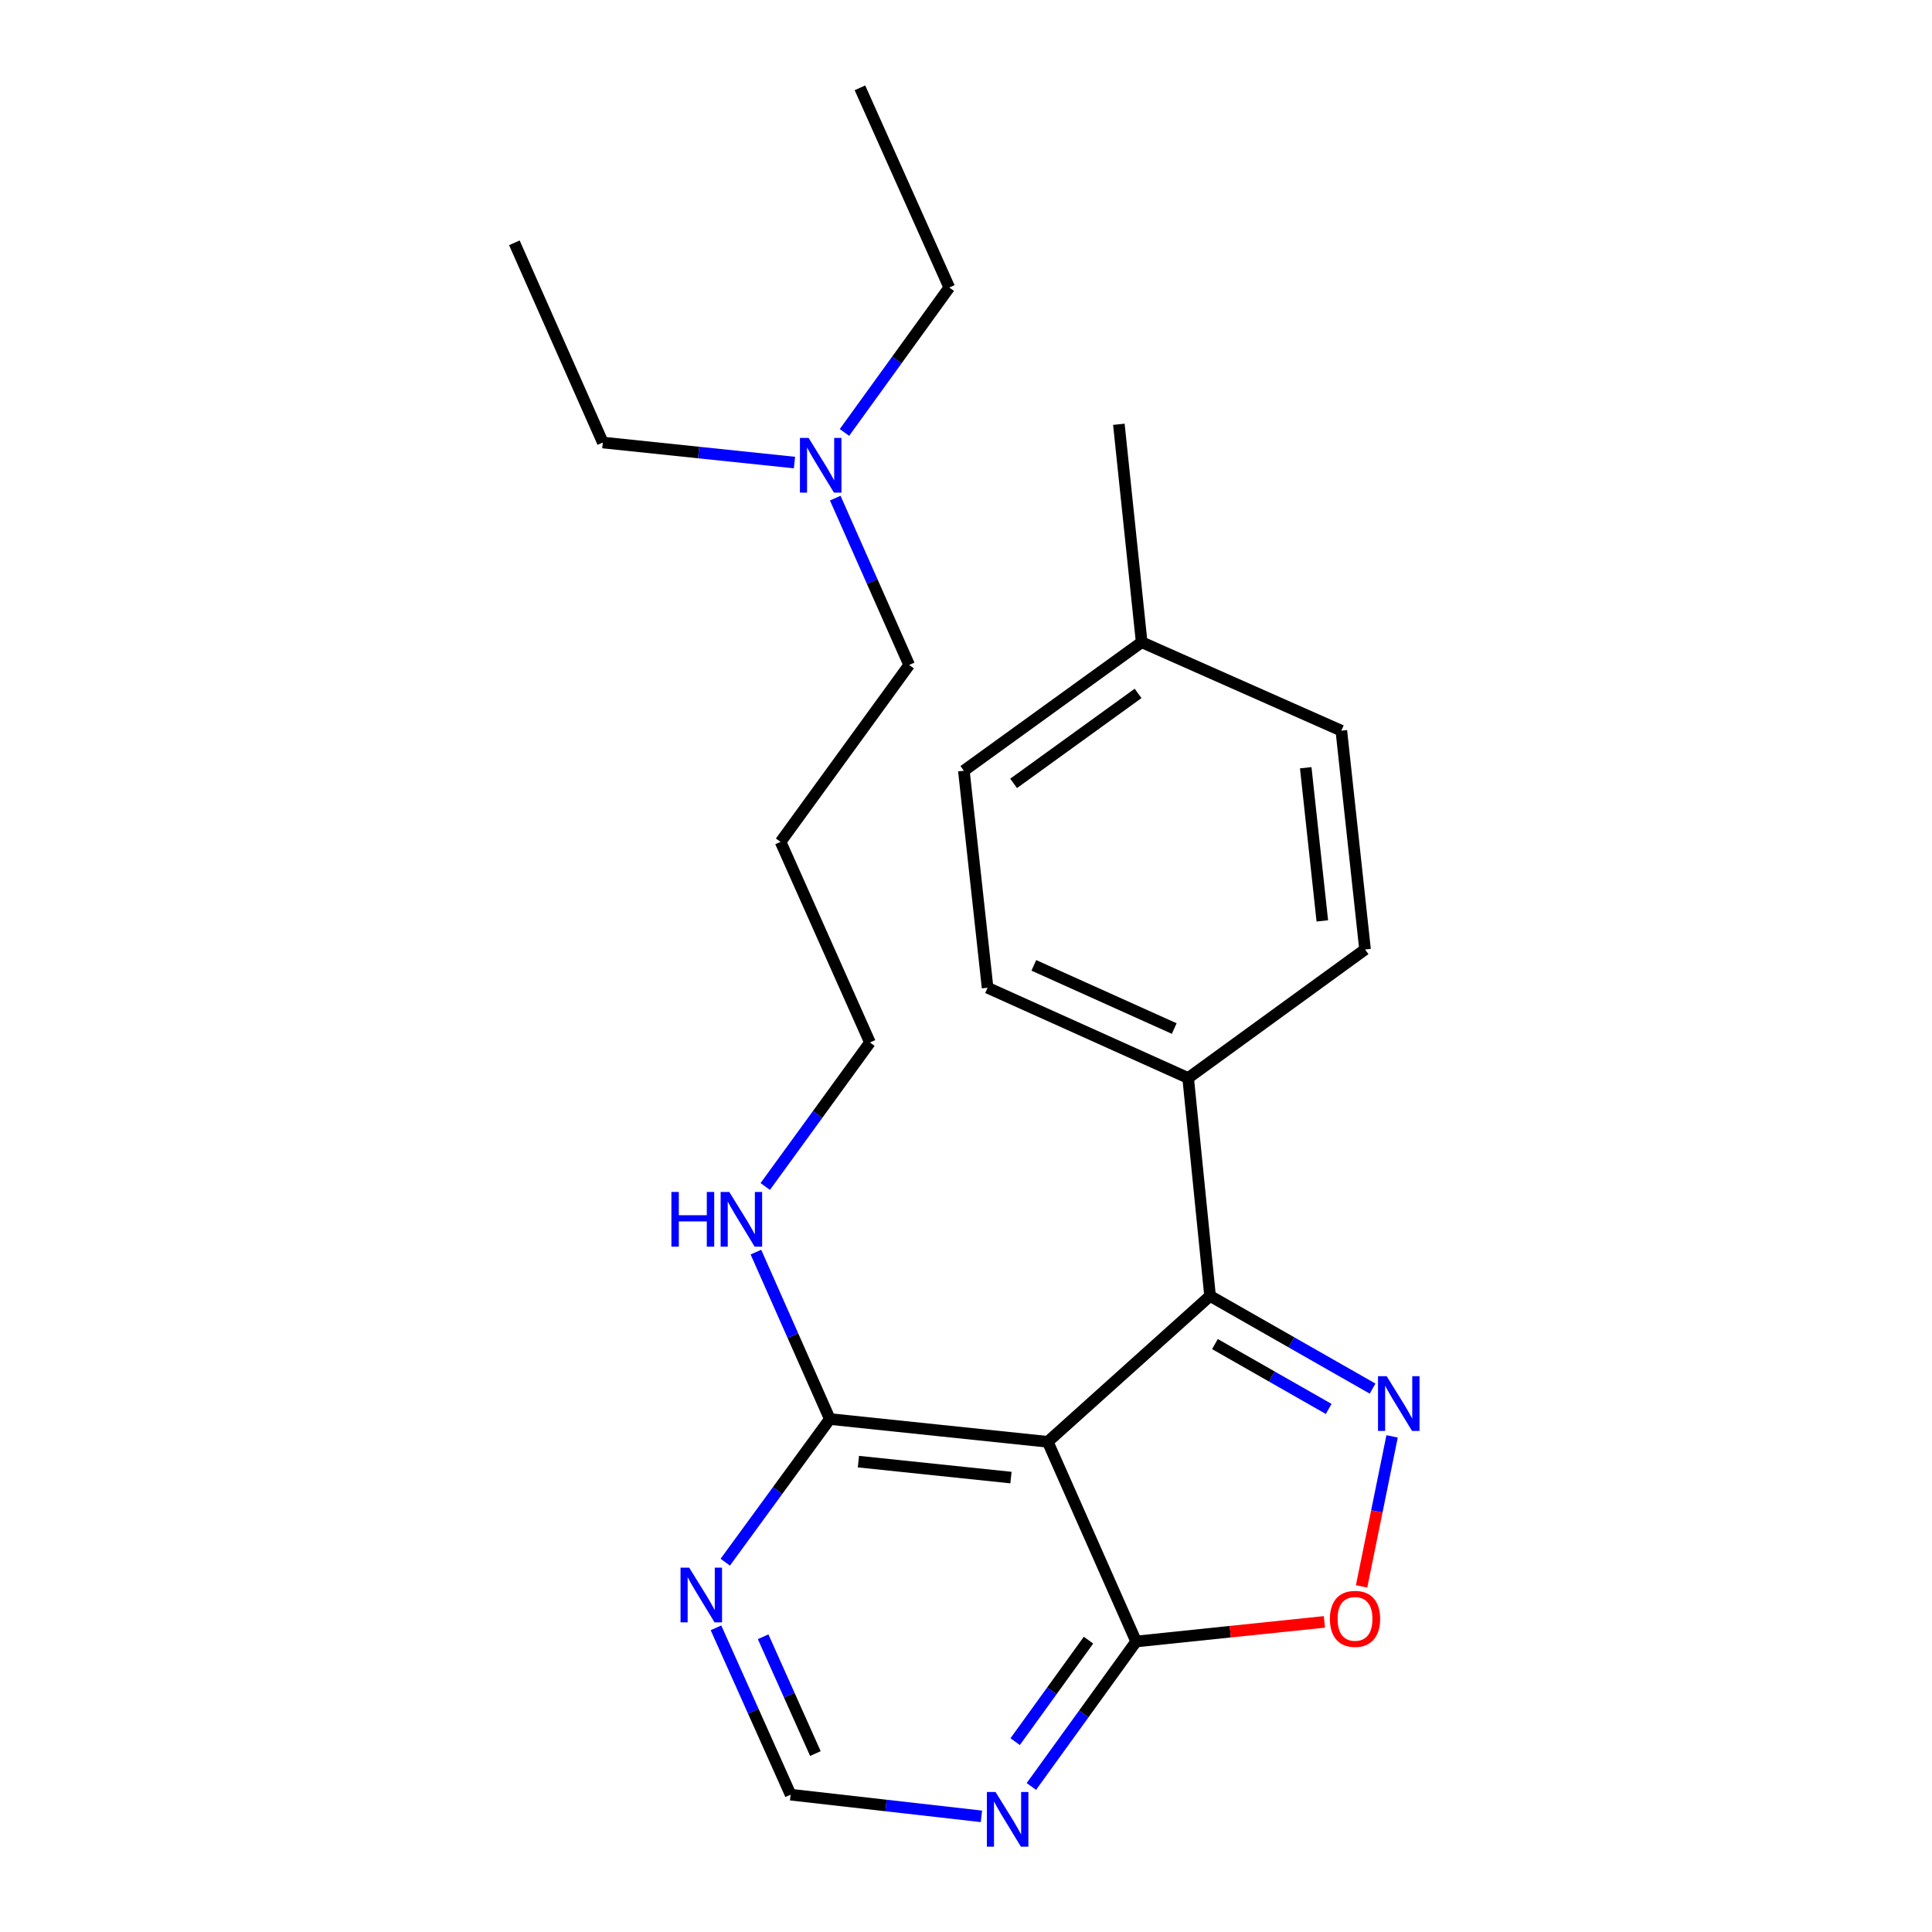 <?xml version='1.0' encoding='iso-8859-1'?>
<svg version='1.1' baseProfile='full'
              xmlns='http://www.w3.org/2000/svg'
                      xmlns:rdkit='http://www.rdkit.org/xml'
                      xmlns:xlink='http://www.w3.org/1999/xlink'
                  xml:space='preserve'
width='1000px' height='1000px' viewBox='0 0 1000 1000'>
<!-- END OF HEADER -->
<rect style='opacity:1.0;fill:#FFFFFF;stroke:none' width='1000' height='1000' x='0' y='0'> </rect>
<path class='bond-1' d='M 710.449,718.741 L 668.388,694.759' style='fill:none;fill-rule:evenodd;stroke:#0000FF;stroke-width:6px;stroke-linecap:butt;stroke-linejoin:miter;stroke-opacity:1' />
<path class='bond-1' d='M 668.388,694.759 L 626.326,670.777' style='fill:none;fill-rule:evenodd;stroke:#000000;stroke-width:6px;stroke-linecap:butt;stroke-linejoin:miter;stroke-opacity:1' />
<path class='bond-1' d='M 687.731,729.261 L 658.288,712.473' style='fill:none;fill-rule:evenodd;stroke:#0000FF;stroke-width:6px;stroke-linecap:butt;stroke-linejoin:miter;stroke-opacity:1' />
<path class='bond-1' d='M 658.288,712.473 L 628.844,695.686' style='fill:none;fill-rule:evenodd;stroke:#000000;stroke-width:6px;stroke-linecap:butt;stroke-linejoin:miter;stroke-opacity:1' />
<path class='bond-3' d='M 720.543,743.469 L 712.65,782.29' style='fill:none;fill-rule:evenodd;stroke:#0000FF;stroke-width:6px;stroke-linecap:butt;stroke-linejoin:miter;stroke-opacity:1' />
<path class='bond-3' d='M 712.65,782.29 L 704.756,821.111' style='fill:none;fill-rule:evenodd;stroke:#FF0000;stroke-width:6px;stroke-linecap:butt;stroke-linejoin:miter;stroke-opacity:1' />
<path class='bond-0' d='M 542.314,746.281 L 626.326,670.777' style='fill:none;fill-rule:evenodd;stroke:#000000;stroke-width:6px;stroke-linecap:butt;stroke-linejoin:miter;stroke-opacity:1' />
<path class='bond-4' d='M 542.314,746.281 L 429.516,734.488' style='fill:none;fill-rule:evenodd;stroke:#000000;stroke-width:6px;stroke-linecap:butt;stroke-linejoin:miter;stroke-opacity:1' />
<path class='bond-4' d='M 523.274,764.793 L 444.315,756.538' style='fill:none;fill-rule:evenodd;stroke:#000000;stroke-width:6px;stroke-linecap:butt;stroke-linejoin:miter;stroke-opacity:1' />
<path class='bond-24' d='M 542.314,746.281 L 588.07,849.631' style='fill:none;fill-rule:evenodd;stroke:#000000;stroke-width:6px;stroke-linecap:butt;stroke-linejoin:miter;stroke-opacity:1' />
<path class='bond-7' d='M 626.326,670.777 L 614.986,557.979' style='fill:none;fill-rule:evenodd;stroke:#000000;stroke-width:6px;stroke-linecap:butt;stroke-linejoin:miter;stroke-opacity:1' />
<path class='bond-2' d='M 588.07,849.631 L 636.788,844.56' style='fill:none;fill-rule:evenodd;stroke:#000000;stroke-width:6px;stroke-linecap:butt;stroke-linejoin:miter;stroke-opacity:1' />
<path class='bond-2' d='M 636.788,844.56 L 685.507,839.488' style='fill:none;fill-rule:evenodd;stroke:#FF0000;stroke-width:6px;stroke-linecap:butt;stroke-linejoin:miter;stroke-opacity:1' />
<path class='bond-5' d='M 588.07,849.631 L 560.952,887.154' style='fill:none;fill-rule:evenodd;stroke:#000000;stroke-width:6px;stroke-linecap:butt;stroke-linejoin:miter;stroke-opacity:1' />
<path class='bond-5' d='M 560.952,887.154 L 533.834,924.676' style='fill:none;fill-rule:evenodd;stroke:#0000FF;stroke-width:6px;stroke-linecap:butt;stroke-linejoin:miter;stroke-opacity:1' />
<path class='bond-5' d='M 563.407,848.944 L 544.425,875.209' style='fill:none;fill-rule:evenodd;stroke:#000000;stroke-width:6px;stroke-linecap:butt;stroke-linejoin:miter;stroke-opacity:1' />
<path class='bond-5' d='M 544.425,875.209 L 525.442,901.475' style='fill:none;fill-rule:evenodd;stroke:#0000FF;stroke-width:6px;stroke-linecap:butt;stroke-linejoin:miter;stroke-opacity:1' />
<path class='bond-6' d='M 429.516,734.488 L 402.451,771.539' style='fill:none;fill-rule:evenodd;stroke:#000000;stroke-width:6px;stroke-linecap:butt;stroke-linejoin:miter;stroke-opacity:1' />
<path class='bond-6' d='M 402.451,771.539 L 375.387,808.59' style='fill:none;fill-rule:evenodd;stroke:#0000FF;stroke-width:6px;stroke-linecap:butt;stroke-linejoin:miter;stroke-opacity:1' />
<path class='bond-9' d='M 429.516,734.488 L 410.388,691.295' style='fill:none;fill-rule:evenodd;stroke:#000000;stroke-width:6px;stroke-linecap:butt;stroke-linejoin:miter;stroke-opacity:1' />
<path class='bond-9' d='M 410.388,691.295 L 391.26,648.102' style='fill:none;fill-rule:evenodd;stroke:#0000FF;stroke-width:6px;stroke-linecap:butt;stroke-linejoin:miter;stroke-opacity:1' />
<path class='bond-8' d='M 507.982,940.135 L 458.604,934.527' style='fill:none;fill-rule:evenodd;stroke:#0000FF;stroke-width:6px;stroke-linecap:butt;stroke-linejoin:miter;stroke-opacity:1' />
<path class='bond-8' d='M 458.604,934.527 L 409.226,928.919' style='fill:none;fill-rule:evenodd;stroke:#000000;stroke-width:6px;stroke-linecap:butt;stroke-linejoin:miter;stroke-opacity:1' />
<path class='bond-25' d='M 370.586,842.56 L 389.906,885.74' style='fill:none;fill-rule:evenodd;stroke:#0000FF;stroke-width:6px;stroke-linecap:butt;stroke-linejoin:miter;stroke-opacity:1' />
<path class='bond-25' d='M 389.906,885.74 L 409.226,928.919' style='fill:none;fill-rule:evenodd;stroke:#000000;stroke-width:6px;stroke-linecap:butt;stroke-linejoin:miter;stroke-opacity:1' />
<path class='bond-25' d='M 394.995,847.186 L 408.519,877.411' style='fill:none;fill-rule:evenodd;stroke:#0000FF;stroke-width:6px;stroke-linecap:butt;stroke-linejoin:miter;stroke-opacity:1' />
<path class='bond-25' d='M 408.519,877.411 L 422.043,907.637' style='fill:none;fill-rule:evenodd;stroke:#000000;stroke-width:6px;stroke-linecap:butt;stroke-linejoin:miter;stroke-opacity:1' />
<path class='bond-10' d='M 614.986,557.979 L 511.172,511.26' style='fill:none;fill-rule:evenodd;stroke:#000000;stroke-width:6px;stroke-linecap:butt;stroke-linejoin:miter;stroke-opacity:1' />
<path class='bond-10' d='M 607.782,532.376 L 535.112,499.673' style='fill:none;fill-rule:evenodd;stroke:#000000;stroke-width:6px;stroke-linecap:butt;stroke-linejoin:miter;stroke-opacity:1' />
<path class='bond-11' d='M 614.986,557.979 L 706.543,491.446' style='fill:none;fill-rule:evenodd;stroke:#000000;stroke-width:6px;stroke-linecap:butt;stroke-linejoin:miter;stroke-opacity:1' />
<path class='bond-17' d='M 396.088,614.126 L 423.184,576.854' style='fill:none;fill-rule:evenodd;stroke:#0000FF;stroke-width:6px;stroke-linecap:butt;stroke-linejoin:miter;stroke-opacity:1' />
<path class='bond-17' d='M 423.184,576.854 L 450.281,539.581' style='fill:none;fill-rule:evenodd;stroke:#000000;stroke-width:6px;stroke-linecap:butt;stroke-linejoin:miter;stroke-opacity:1' />
<path class='bond-14' d='M 511.172,511.26 L 498.892,398.927' style='fill:none;fill-rule:evenodd;stroke:#000000;stroke-width:6px;stroke-linecap:butt;stroke-linejoin:miter;stroke-opacity:1' />
<path class='bond-13' d='M 706.543,491.446 L 694.274,378.195' style='fill:none;fill-rule:evenodd;stroke:#000000;stroke-width:6px;stroke-linecap:butt;stroke-linejoin:miter;stroke-opacity:1' />
<path class='bond-13' d='M 684.43,476.655 L 675.842,397.379' style='fill:none;fill-rule:evenodd;stroke:#000000;stroke-width:6px;stroke-linecap:butt;stroke-linejoin:miter;stroke-opacity:1' />
<path class='bond-12' d='M 432.318,257.823 L 451.45,301.005' style='fill:none;fill-rule:evenodd;stroke:#0000FF;stroke-width:6px;stroke-linecap:butt;stroke-linejoin:miter;stroke-opacity:1' />
<path class='bond-12' d='M 451.45,301.005 L 470.582,344.187' style='fill:none;fill-rule:evenodd;stroke:#000000;stroke-width:6px;stroke-linecap:butt;stroke-linejoin:miter;stroke-opacity:1' />
<path class='bond-19' d='M 411.217,239.418 L 361.617,234.231' style='fill:none;fill-rule:evenodd;stroke:#0000FF;stroke-width:6px;stroke-linecap:butt;stroke-linejoin:miter;stroke-opacity:1' />
<path class='bond-19' d='M 361.617,234.231 L 312.017,229.044' style='fill:none;fill-rule:evenodd;stroke:#000000;stroke-width:6px;stroke-linecap:butt;stroke-linejoin:miter;stroke-opacity:1' />
<path class='bond-20' d='M 437.087,223.838 L 464.217,186.327' style='fill:none;fill-rule:evenodd;stroke:#0000FF;stroke-width:6px;stroke-linecap:butt;stroke-linejoin:miter;stroke-opacity:1' />
<path class='bond-20' d='M 464.217,186.327 L 491.347,148.816' style='fill:none;fill-rule:evenodd;stroke:#000000;stroke-width:6px;stroke-linecap:butt;stroke-linejoin:miter;stroke-opacity:1' />
<path class='bond-15' d='M 694.274,378.195 L 590.924,332.406' style='fill:none;fill-rule:evenodd;stroke:#000000;stroke-width:6px;stroke-linecap:butt;stroke-linejoin:miter;stroke-opacity:1' />
<path class='bond-26' d='M 498.892,398.927 L 590.924,332.406' style='fill:none;fill-rule:evenodd;stroke:#000000;stroke-width:6px;stroke-linecap:butt;stroke-linejoin:miter;stroke-opacity:1' />
<path class='bond-26' d='M 524.642,405.475 L 589.065,358.91' style='fill:none;fill-rule:evenodd;stroke:#000000;stroke-width:6px;stroke-linecap:butt;stroke-linejoin:miter;stroke-opacity:1' />
<path class='bond-21' d='M 590.924,332.406 L 579.12,219.608' style='fill:none;fill-rule:evenodd;stroke:#000000;stroke-width:6px;stroke-linecap:butt;stroke-linejoin:miter;stroke-opacity:1' />
<path class='bond-16' d='M 404.027,435.756 L 450.281,539.581' style='fill:none;fill-rule:evenodd;stroke:#000000;stroke-width:6px;stroke-linecap:butt;stroke-linejoin:miter;stroke-opacity:1' />
<path class='bond-18' d='M 404.027,435.756 L 470.582,344.187' style='fill:none;fill-rule:evenodd;stroke:#000000;stroke-width:6px;stroke-linecap:butt;stroke-linejoin:miter;stroke-opacity:1' />
<path class='bond-23' d='M 312.017,229.044 L 266.238,125.683' style='fill:none;fill-rule:evenodd;stroke:#000000;stroke-width:6px;stroke-linecap:butt;stroke-linejoin:miter;stroke-opacity:1' />
<path class='bond-22' d='M 491.347,148.816 L 445.104,45.455' style='fill:none;fill-rule:evenodd;stroke:#000000;stroke-width:6px;stroke-linecap:butt;stroke-linejoin:miter;stroke-opacity:1' />
<path  class='atom-0' d='M 717.74 712.308
L 727.02 727.308
Q 727.94 728.788, 729.42 731.468
Q 730.9 734.148, 730.98 734.308
L 730.98 712.308
L 734.74 712.308
L 734.74 740.628
L 730.86 740.628
L 720.9 724.228
Q 719.74 722.308, 718.5 720.108
Q 717.3 717.908, 716.94 717.228
L 716.94 740.628
L 713.26 740.628
L 713.26 712.308
L 717.74 712.308
' fill='#0000FF'/>
<path  class='atom-4' d='M 688.355 837.918
Q 688.355 831.118, 691.715 827.318
Q 695.075 823.518, 701.355 823.518
Q 707.635 823.518, 710.995 827.318
Q 714.355 831.118, 714.355 837.918
Q 714.355 844.798, 710.955 848.718
Q 707.555 852.598, 701.355 852.598
Q 695.115 852.598, 691.715 848.718
Q 688.355 844.838, 688.355 837.918
M 701.355 849.398
Q 705.675 849.398, 707.995 846.518
Q 710.355 843.598, 710.355 837.918
Q 710.355 832.358, 707.995 829.558
Q 705.675 826.718, 701.355 826.718
Q 697.035 826.718, 694.675 829.518
Q 692.355 832.318, 692.355 837.918
Q 692.355 843.638, 694.675 846.518
Q 697.035 849.398, 701.355 849.398
' fill='#FF0000'/>
<path  class='atom-6' d='M 515.289 927.515
L 524.569 942.515
Q 525.489 943.995, 526.969 946.675
Q 528.449 949.355, 528.529 949.515
L 528.529 927.515
L 532.289 927.515
L 532.289 955.835
L 528.409 955.835
L 518.449 939.435
Q 517.289 937.515, 516.049 935.315
Q 514.849 933.115, 514.489 932.435
L 514.489 955.835
L 510.809 955.835
L 510.809 927.515
L 515.289 927.515
' fill='#0000FF'/>
<path  class='atom-7' d='M 356.723 811.409
L 366.003 826.409
Q 366.923 827.889, 368.403 830.569
Q 369.883 833.249, 369.963 833.409
L 369.963 811.409
L 373.723 811.409
L 373.723 839.729
L 369.843 839.729
L 359.883 823.329
Q 358.723 821.409, 357.483 819.209
Q 356.283 817.009, 355.923 816.329
L 355.923 839.729
L 352.243 839.729
L 352.243 811.409
L 356.723 811.409
' fill='#0000FF'/>
<path  class='atom-10' d='M 347.517 616.956
L 351.357 616.956
L 351.357 628.996
L 365.837 628.996
L 365.837 616.956
L 369.677 616.956
L 369.677 645.276
L 365.837 645.276
L 365.837 632.196
L 351.357 632.196
L 351.357 645.276
L 347.517 645.276
L 347.517 616.956
' fill='#0000FF'/>
<path  class='atom-10' d='M 377.477 616.956
L 386.757 631.956
Q 387.677 633.436, 389.157 636.116
Q 390.637 638.796, 390.717 638.956
L 390.717 616.956
L 394.477 616.956
L 394.477 645.276
L 390.597 645.276
L 380.637 628.876
Q 379.477 626.956, 378.237 624.756
Q 377.037 622.556, 376.677 621.876
L 376.677 645.276
L 372.997 645.276
L 372.997 616.956
L 377.477 616.956
' fill='#0000FF'/>
<path  class='atom-13' d='M 418.532 226.677
L 427.812 241.677
Q 428.732 243.157, 430.212 245.837
Q 431.692 248.517, 431.772 248.677
L 431.772 226.677
L 435.532 226.677
L 435.532 254.997
L 431.652 254.997
L 421.692 238.597
Q 420.532 236.677, 419.292 234.477
Q 418.092 232.277, 417.732 231.597
L 417.732 254.997
L 414.052 254.997
L 414.052 226.677
L 418.532 226.677
' fill='#0000FF'/>
</svg>
